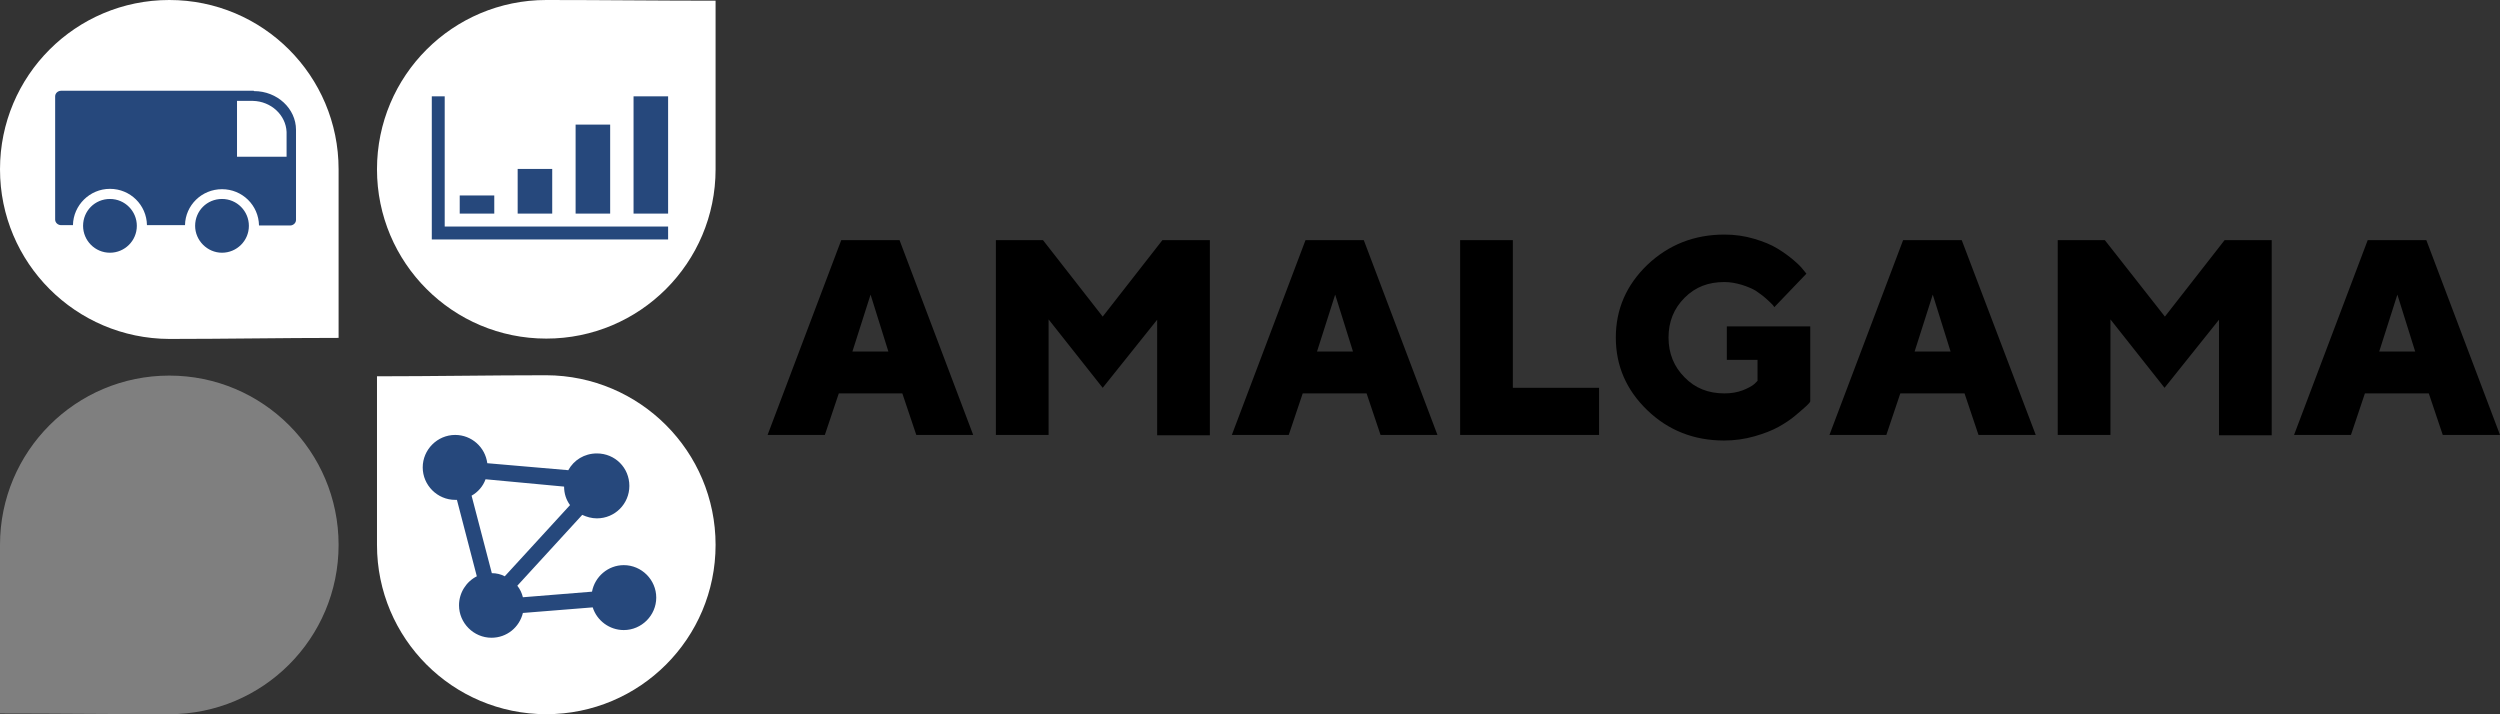 <?xml version="1.0" encoding="UTF-8"?> <svg xmlns="http://www.w3.org/2000/svg" viewBox="1641.9 2397.7 716.2 204.6" width="716.2" height="204.6"><rect x="1641.9" y="2397.7" width="716.2" height="204.6" fill="#333333" stroke="none"/><path fill="rgb(255, 255, 255)" stroke="none" fill-opacity="1" stroke-width="1" stroke-opacity="1" clip-rule="evenodd" color="rgb(51, 51, 51)" fill-rule="evenodd" font-size-adjust="none" class="st0" id="tSvg16d4a54361e" title="Path 1" d="M 1641.9 2446.2 C 1641.9 2419.4 1663.6 2397.7 1690.4 2397.7 C 1717.2 2397.7 1738.9 2419.4 1738.9 2446.2 C 1738.9 2462.3 1738.9 2478.4 1738.9 2494.5 C 1722.7 2494.5 1706.5 2494.8 1690.4 2494.8 C 1663.6 2494.7 1641.9 2473 1641.9 2446.2C 1641.9 2446.2 1641.9 2446.2 1641.9 2446.2Z"></path><path fill="rgb(255, 255, 255)" stroke="none" fill-opacity="1" stroke-width="1" stroke-opacity="1" clip-rule="evenodd" color="rgb(51, 51, 51)" fill-rule="evenodd" font-size-adjust="none" class="st0" id="tSvg16ad65406f" title="Path 2" d="M 1749.9 2446.2 C 1749.9 2473 1771.6 2494.7 1798.4 2494.7 C 1825.2 2494.7 1846.9 2473 1846.9 2446.2 C 1846.9 2430.1 1846.9 2414 1846.9 2397.9 C 1830.7 2397.9 1814.6 2397.7 1798.4 2397.7 C 1771.6 2397.7 1749.9 2419.4 1749.9 2446.2C 1749.9 2446.2 1749.9 2446.2 1749.9 2446.2Z"></path><path fill="rgb(127, 127, 127)" stroke="none" fill-opacity="1" stroke-width="1" stroke-opacity="1" clip-rule="evenodd" color="rgb(51, 51, 51)" fill-rule="evenodd" font-size-adjust="none" class="st1" id="tSvgc86ed08241" title="Path 3" d="M 1738.9 2553.8 C 1738.9 2527 1717.2 2505.3 1690.4 2505.3 C 1663.6 2505.3 1641.9 2527 1641.9 2553.8 C 1641.9 2569.9 1641.9 2586 1641.9 2602.1 C 1658.1 2602.1 1674.2 2602.3 1690.4 2602.3 C 1717.2 2602.3 1738.9 2580.6 1738.9 2553.8C 1738.9 2553.8 1738.9 2553.8 1738.9 2553.8Z"></path><path fill="rgb(255, 255, 255)" stroke="none" fill-opacity="1" stroke-width="1" stroke-opacity="1" clip-rule="evenodd" color="rgb(51, 51, 51)" fill-rule="evenodd" font-size-adjust="none" class="st0" id="tSvgd4f50e5089" title="Path 4" d="M 1846.9 2553.8 C 1846.9 2580.6 1825.2 2602.3 1798.4 2602.3 C 1771.6 2602.3 1749.9 2580.6 1749.9 2553.8 C 1749.9 2537.7 1749.9 2521.6 1749.9 2505.5 C 1766.1 2505.5 1782.3 2505.2 1798.4 2505.2 C 1825.2 2505.3 1846.9 2527 1846.9 2553.8C 1846.9 2553.8 1846.9 2553.8 1846.9 2553.8Z"></path><path fill="rgb(38, 72, 124)" stroke="none" fill-opacity="1" stroke-width="1" stroke-opacity="1" color="rgb(51, 51, 51)" font-size-adjust="none" class="st2" id="tSvg5fd897d7db" title="Path 5" d="M 1769.3 2425.3 C 1769.3 2437.733 1769.3 2450.167 1769.3 2462.6 C 1790.633 2462.6 1811.967 2462.6 1833.3 2462.6 C 1833.3 2463.833 1833.3 2465.067 1833.3 2466.3 C 1810.733 2466.3 1788.167 2466.3 1765.6 2466.3 C 1765.6 2452.633 1765.6 2438.967 1765.6 2425.3C 1766.833 2425.3 1768.067 2425.3 1769.3 2425.3Z M 1823.4 2425.3 C 1826.7 2425.3 1830 2425.3 1833.3 2425.3 C 1833.3 2436.5 1833.3 2447.7 1833.3 2458.9 C 1830 2458.9 1826.7 2458.9 1823.4 2458.9C 1823.4 2447.7 1823.4 2436.5 1823.4 2425.3Z M 1806.8 2433.4 C 1810.1 2433.4 1813.4 2433.4 1816.7 2433.4 C 1816.7 2441.9 1816.7 2450.4 1816.7 2458.9 C 1813.4 2458.9 1810.1 2458.9 1806.8 2458.9C 1806.8 2450.4 1806.8 2441.9 1806.8 2433.4Z M 1790.2 2446.1 C 1793.5 2446.1 1796.8 2446.1 1800.1 2446.1 C 1800.1 2450.367 1800.1 2454.633 1800.1 2458.9 C 1796.8 2458.9 1793.5 2458.9 1790.2 2458.9C 1790.2 2454.633 1790.2 2450.367 1790.2 2446.1Z M 1773.6 2453.7 C 1776.9 2453.7 1780.2 2453.7 1783.5 2453.7 C 1783.5 2455.433 1783.5 2457.167 1783.5 2458.9 C 1780.2 2458.9 1776.9 2458.9 1773.6 2458.9C 1773.6 2457.167 1773.6 2455.433 1773.6 2453.7Z"></path><path fill="rgb(38, 72, 124)" stroke="none" fill-opacity="1" stroke-width="1" stroke-opacity="1" clip-rule="evenodd" color="rgb(51, 51, 51)" fill-rule="evenodd" font-size-adjust="none" class="st3" id="tSvge6de334777" title="Path 6" d="M 1705.5 2454.7 C 1709.8 2454.7 1713.2 2458.2 1713.2 2462.4 C 1713.2 2466.7 1709.7 2470.1 1705.5 2470.1 C 1701.3 2470.1 1697.8 2466.6 1697.8 2462.4 C 1697.8 2458.1 1701.2 2454.7 1705.5 2454.7C 1705.5 2454.7 1705.5 2454.7 1705.5 2454.7Z M 1714.7 2423.8 C 1721.3 2423.8 1726.7 2428.8 1726.7 2434.9 C 1726.7 2434.9 1726.7 2434.9 1726.7 2434.9 C 1726.7 2443.5 1726.7 2452.1 1726.7 2460.7 C 1726.7 2461.6 1725.9 2462.3 1725 2462.3 C 1722.033 2462.3 1719.067 2462.3 1716.1 2462.3 C 1716 2456.5 1711.3 2451.9 1705.5 2451.9 C 1699.7 2451.9 1695 2456.5 1694.9 2462.2 C 1691.267 2462.2 1687.633 2462.2 1684 2462.2 C 1683.9 2456.4 1679.2 2451.8 1673.4 2451.8 C 1667.6 2451.8 1662.9 2456.5 1662.8 2462.2 C 1661.667 2462.2 1660.533 2462.2 1659.4 2462.2 C 1658.5 2462.2 1657.7 2461.5 1657.7 2460.6 C 1657.7 2448.833 1657.7 2437.067 1657.7 2425.3 C 1657.7 2424.4 1658.5 2423.7 1659.4 2423.7 C 1677.767 2423.7 1696.133 2423.7 1714.5 2423.7 C 1714.6 2423.7 1714.6 2423.7 1714.7 2423.8C 1714.7 2423.8 1714.7 2423.8 1714.7 2423.8Z M 1709.8 2426.6 C 1711.3 2426.6 1712.8 2426.6 1714.3 2426.6 C 1714.3 2426.6 1714.3 2426.6 1714.3 2426.6 C 1719.6 2426.7 1723.8 2430.7 1724 2435.5 C 1724 2435.5 1724 2435.5 1724 2435.5 C 1724 2435.567 1724 2435.633 1724 2435.7 C 1724 2435.7 1724 2435.7 1724 2435.7 C 1724 2435.733 1724 2435.767 1724 2435.8 C 1724 2438.067 1724 2440.333 1724 2442.6 C 1719.267 2442.6 1714.533 2442.6 1709.8 2442.6C 1709.8 2437.267 1709.8 2431.933 1709.8 2426.6Z M 1673.4 2454.7 C 1677.7 2454.7 1681.1 2458.2 1681.1 2462.4 C 1681.1 2466.7 1677.6 2470.1 1673.4 2470.1 C 1669.1 2470.1 1665.7 2466.6 1665.7 2462.4 C 1665.7 2458.1 1669.1 2454.7 1673.4 2454.7C 1673.4 2454.7 1673.4 2454.7 1673.4 2454.7Z"></path><path fill="rgb(38, 72, 124)" stroke="none" fill-opacity="1" stroke-width="1" stroke-opacity="1" clip-rule="evenodd" color="rgb(51, 51, 51)" fill-rule="evenodd" font-size-adjust="none" class="st3" id="tSvg1910669786d" title="Path 7" d="M 1820.6 2559.6 C 1825.7 2559.6 1829.9 2563.8 1829.9 2568.9 C 1829.9 2574 1825.7 2578.2 1820.6 2578.2 C 1816.5 2578.2 1812.9 2575.5 1811.7 2571.7 C 1805.033 2572.233 1798.367 2572.767 1791.7 2573.3 C 1790.7 2577.4 1787.1 2580.4 1782.7 2580.4 C 1777.6 2580.4 1773.4 2576.2 1773.4 2571.1 C 1773.4 2567.5 1775.5 2564.3 1778.5 2562.8 C 1776.6 2555.5 1774.7 2548.2 1772.8 2540.9 C 1772.6 2540.9 1772.5 2540.9 1772.3 2540.9 C 1767.2 2540.9 1763 2536.7 1763 2531.6 C 1763 2526.5 1767.2 2522.3 1772.3 2522.3 C 1777 2522.3 1780.9 2525.8 1781.5 2530.4 C 1789.233 2531.067 1796.967 2531.733 1804.7 2532.4 C 1806.3 2529.5 1809.3 2527.6 1812.9 2527.6 C 1818.1 2527.6 1822.2 2531.7 1822.2 2536.9 C 1822.2 2542 1818.1 2546.2 1812.9 2546.2 C 1811.4 2546.2 1810 2545.8 1808.7 2545.2 C 1802.5 2551.967 1796.3 2558.733 1790.1 2565.5 C 1790.9 2566.5 1791.4 2567.6 1791.7 2568.8 C 1798.3 2568.267 1804.9 2567.733 1811.5 2567.2 C 1812.3 2562.9 1816.1 2559.6 1820.6 2559.6C 1820.6 2559.6 1820.6 2559.6 1820.6 2559.6Z M 1781 2535 C 1780.3 2537 1778.8 2538.7 1777 2539.7 C 1778.933 2547.1 1780.867 2554.5 1782.8 2561.9 C 1784.1 2561.9 1785.4 2562.2 1786.5 2562.8 C 1792.733 2556 1798.967 2549.2 1805.2 2542.4 C 1804.1 2540.9 1803.5 2539.1 1803.5 2537.1 C 1803.5 2537.1 1803.5 2537.1 1803.5 2537.1C 1796 2536.4 1788.5 2535.7 1781 2535Z"></path><path fill="#000000" stroke="none" fill-opacity="1" stroke-width="1" stroke-opacity="1" color="rgb(51, 51, 51)" font-size-adjust="none" class="st4" id="tSvg132e50a5ccf" title="Path 8" d="M 1896.4 2498.4 C 1892.967 2498.4 1889.533 2498.4 1886.1 2498.4 C 1887.833 2492.967 1889.567 2487.533 1891.3 2482.1C 1893 2487.533 1894.7 2492.967 1896.4 2498.4Z M 1900.4 2510.4 C 1901.733 2514.367 1903.067 2518.333 1904.4 2522.3 C 1909.833 2522.3 1915.267 2522.3 1920.7 2522.3 C 1913.667 2503.7 1906.633 2485.1 1899.6 2466.5 C 1894.033 2466.5 1888.467 2466.5 1882.9 2466.5 C 1875.867 2485.1 1868.833 2503.7 1861.8 2522.3 C 1867.267 2522.3 1872.733 2522.3 1878.2 2522.3 C 1879.533 2518.333 1880.867 2514.367 1882.2 2510.4C 1888.267 2510.4 1894.333 2510.4 1900.4 2510.4Z M 1957.8 2508.8 C 1963 2502.3 1968.2 2495.8 1973.4 2489.3 C 1973.4 2500.333 1973.4 2511.367 1973.4 2522.4 C 1978.433 2522.4 1983.467 2522.4 1988.5 2522.4 C 1988.5 2503.767 1988.5 2485.133 1988.5 2466.5 C 1983.967 2466.5 1979.433 2466.5 1974.9 2466.5 C 1969.2 2473.8 1963.5 2481.1 1957.8 2488.4 C 1952.1 2481.1 1946.4 2473.8 1940.7 2466.5 C 1936.2 2466.5 1931.7 2466.5 1927.2 2466.5 C 1927.2 2485.1 1927.2 2503.7 1927.2 2522.3 C 1932.233 2522.3 1937.267 2522.3 1942.3 2522.3 C 1942.3 2511.267 1942.3 2500.233 1942.3 2489.2C 1947.467 2495.733 1952.633 2502.267 1957.8 2508.8Z M 2029.5 2498.4 C 2026.067 2498.4 2022.633 2498.4 2019.2 2498.4 C 2020.933 2492.967 2022.667 2487.533 2024.4 2482.1C 2026.1 2487.533 2027.8 2492.967 2029.5 2498.4Z M 2033.4 2510.4 C 2034.733 2514.367 2036.067 2518.333 2037.4 2522.3 C 2042.833 2522.3 2048.267 2522.3 2053.7 2522.3 C 2046.667 2503.7 2039.633 2485.1 2032.6 2466.5 C 2027.033 2466.5 2021.467 2466.5 2015.9 2466.5 C 2008.867 2485.1 2001.833 2503.7 1994.8 2522.3 C 2000.233 2522.3 2005.667 2522.3 2011.1 2522.3 C 2012.433 2518.333 2013.767 2514.367 2015.1 2510.4C 2021.2 2510.4 2027.3 2510.4 2033.4 2510.4Z M 2100 2522.3 C 2100 2517.8 2100 2513.3 2100 2508.8 C 2091.767 2508.8 2083.533 2508.8 2075.3 2508.8 C 2075.3 2494.7 2075.3 2480.6 2075.3 2466.5 C 2070.267 2466.5 2065.233 2466.5 2060.2 2466.5 C 2060.2 2485.1 2060.2 2503.7 2060.2 2522.3C 2073.467 2522.3 2086.733 2522.3 2100 2522.3Z M 2135.8 2523.9 C 2138.8 2523.9 2141.7 2523.5 2144.5 2522.7 C 2147.3 2521.9 2149.6 2521 2151.4 2520 C 2153.2 2519 2154.9 2517.9 2156.4 2516.6 C 2157.9 2515.3 2159 2514.4 2159.5 2513.9 C 2160 2513.4 2160.4 2513 2160.5 2512.7 C 2160.5 2505.533 2160.5 2498.367 2160.5 2491.2 C 2152.533 2491.2 2144.567 2491.2 2136.6 2491.2 C 2136.6 2494.4 2136.6 2497.6 2136.6 2500.8 C 2139.533 2500.8 2142.467 2500.8 2145.4 2500.8 C 2145.4 2502.8 2145.4 2504.8 2145.4 2506.8 C 2145.1 2507.1 2144.8 2507.4 2144.5 2507.7 C 2143.8 2508.3 2142.7 2508.9 2141.2 2509.5 C 2139.6 2510.1 2137.9 2510.4 2135.9 2510.4 C 2131.3 2510.4 2127.5 2508.9 2124.5 2505.8 C 2121.5 2502.8 2119.9 2499 2119.9 2494.4 C 2119.9 2489.9 2121.4 2486.1 2124.5 2483 C 2127.6 2479.9 2131.3 2478.5 2135.9 2478.5 C 2137.6 2478.5 2139.2 2478.8 2140.9 2479.3 C 2142.5 2479.8 2143.9 2480.4 2144.9 2481 C 2145.9 2481.7 2146.9 2482.4 2147.8 2483.2 C 2148.7 2484 2149.3 2484.6 2149.6 2484.9 C 2149.9 2485.2 2150.1 2485.5 2150.2 2485.7 C 2153.267 2482.5 2156.333 2479.3 2159.4 2476.1 C 2159.1 2475.733 2158.8 2475.367 2158.5 2475 C 2157.9 2474.2 2157 2473.3 2155.7 2472.2 C 2154.4 2471.1 2152.9 2470 2151.1 2468.9 C 2149.3 2467.8 2147.1 2466.9 2144.4 2466.1 C 2141.7 2465.3 2138.9 2464.9 2135.9 2464.9 C 2127.3 2464.9 2119.9 2467.8 2113.8 2473.6 C 2107.8 2479.4 2104.8 2486.3 2104.8 2494.4 C 2104.8 2502.5 2107.8 2509.4 2113.8 2515.2 C 2119.8 2521 2127.2 2523.9 2135.8 2523.9C 2135.8 2523.9 2135.8 2523.9 2135.8 2523.9Z M 2200.7 2498.4 C 2197.267 2498.4 2193.833 2498.4 2190.4 2498.4 C 2192.133 2492.967 2193.867 2487.533 2195.6 2482.1C 2197.3 2487.533 2199 2492.967 2200.7 2498.4Z M 2204.7 2510.4 C 2206.033 2514.367 2207.367 2518.333 2208.7 2522.3 C 2214.167 2522.3 2219.633 2522.3 2225.1 2522.3 C 2218.033 2503.7 2210.967 2485.1 2203.9 2466.5 C 2198.3 2466.5 2192.7 2466.5 2187.1 2466.5 C 2180.067 2485.1 2173.033 2503.7 2166 2522.3 C 2171.433 2522.3 2176.867 2522.3 2182.3 2522.3 C 2183.633 2518.333 2184.967 2514.367 2186.3 2510.4C 2192.433 2510.4 2198.567 2510.4 2204.7 2510.4Z M 2262 2508.8 C 2267.2 2502.3 2272.4 2495.8 2277.6 2489.3 C 2277.6 2500.333 2277.6 2511.367 2277.6 2522.4 C 2282.633 2522.4 2287.667 2522.4 2292.7 2522.4 C 2292.7 2503.767 2292.7 2485.133 2292.7 2466.5 C 2288.2 2466.5 2283.7 2466.5 2279.2 2466.5 C 2273.5 2473.8 2267.8 2481.1 2262.1 2488.4 C 2256.367 2481.1 2250.633 2473.8 2244.9 2466.5 C 2240.4 2466.5 2235.9 2466.5 2231.4 2466.5 C 2231.4 2485.1 2231.4 2503.7 2231.4 2522.3 C 2236.433 2522.3 2241.467 2522.3 2246.5 2522.3 C 2246.5 2511.267 2246.5 2500.233 2246.5 2489.2C 2251.667 2495.733 2256.833 2502.267 2262 2508.8Z M 2333.8 2498.4 C 2330.367 2498.4 2326.933 2498.4 2323.5 2498.4 C 2325.233 2492.967 2326.967 2487.533 2328.7 2482.1C 2330.4 2487.533 2332.1 2492.967 2333.8 2498.4Z M 2337.7 2510.4 C 2339.033 2514.367 2340.367 2518.333 2341.7 2522.3 C 2347.167 2522.3 2352.633 2522.3 2358.1 2522.3 C 2351.067 2503.7 2344.033 2485.1 2337 2466.5 C 2331.4 2466.5 2325.8 2466.5 2320.2 2466.5 C 2313.167 2485.1 2306.133 2503.7 2299.1 2522.3 C 2304.533 2522.3 2309.967 2522.3 2315.4 2522.3 C 2316.733 2518.333 2318.067 2514.367 2319.4 2510.4C 2325.5 2510.4 2331.6 2510.4 2337.7 2510.4Z"></path><defs> </defs></svg> 